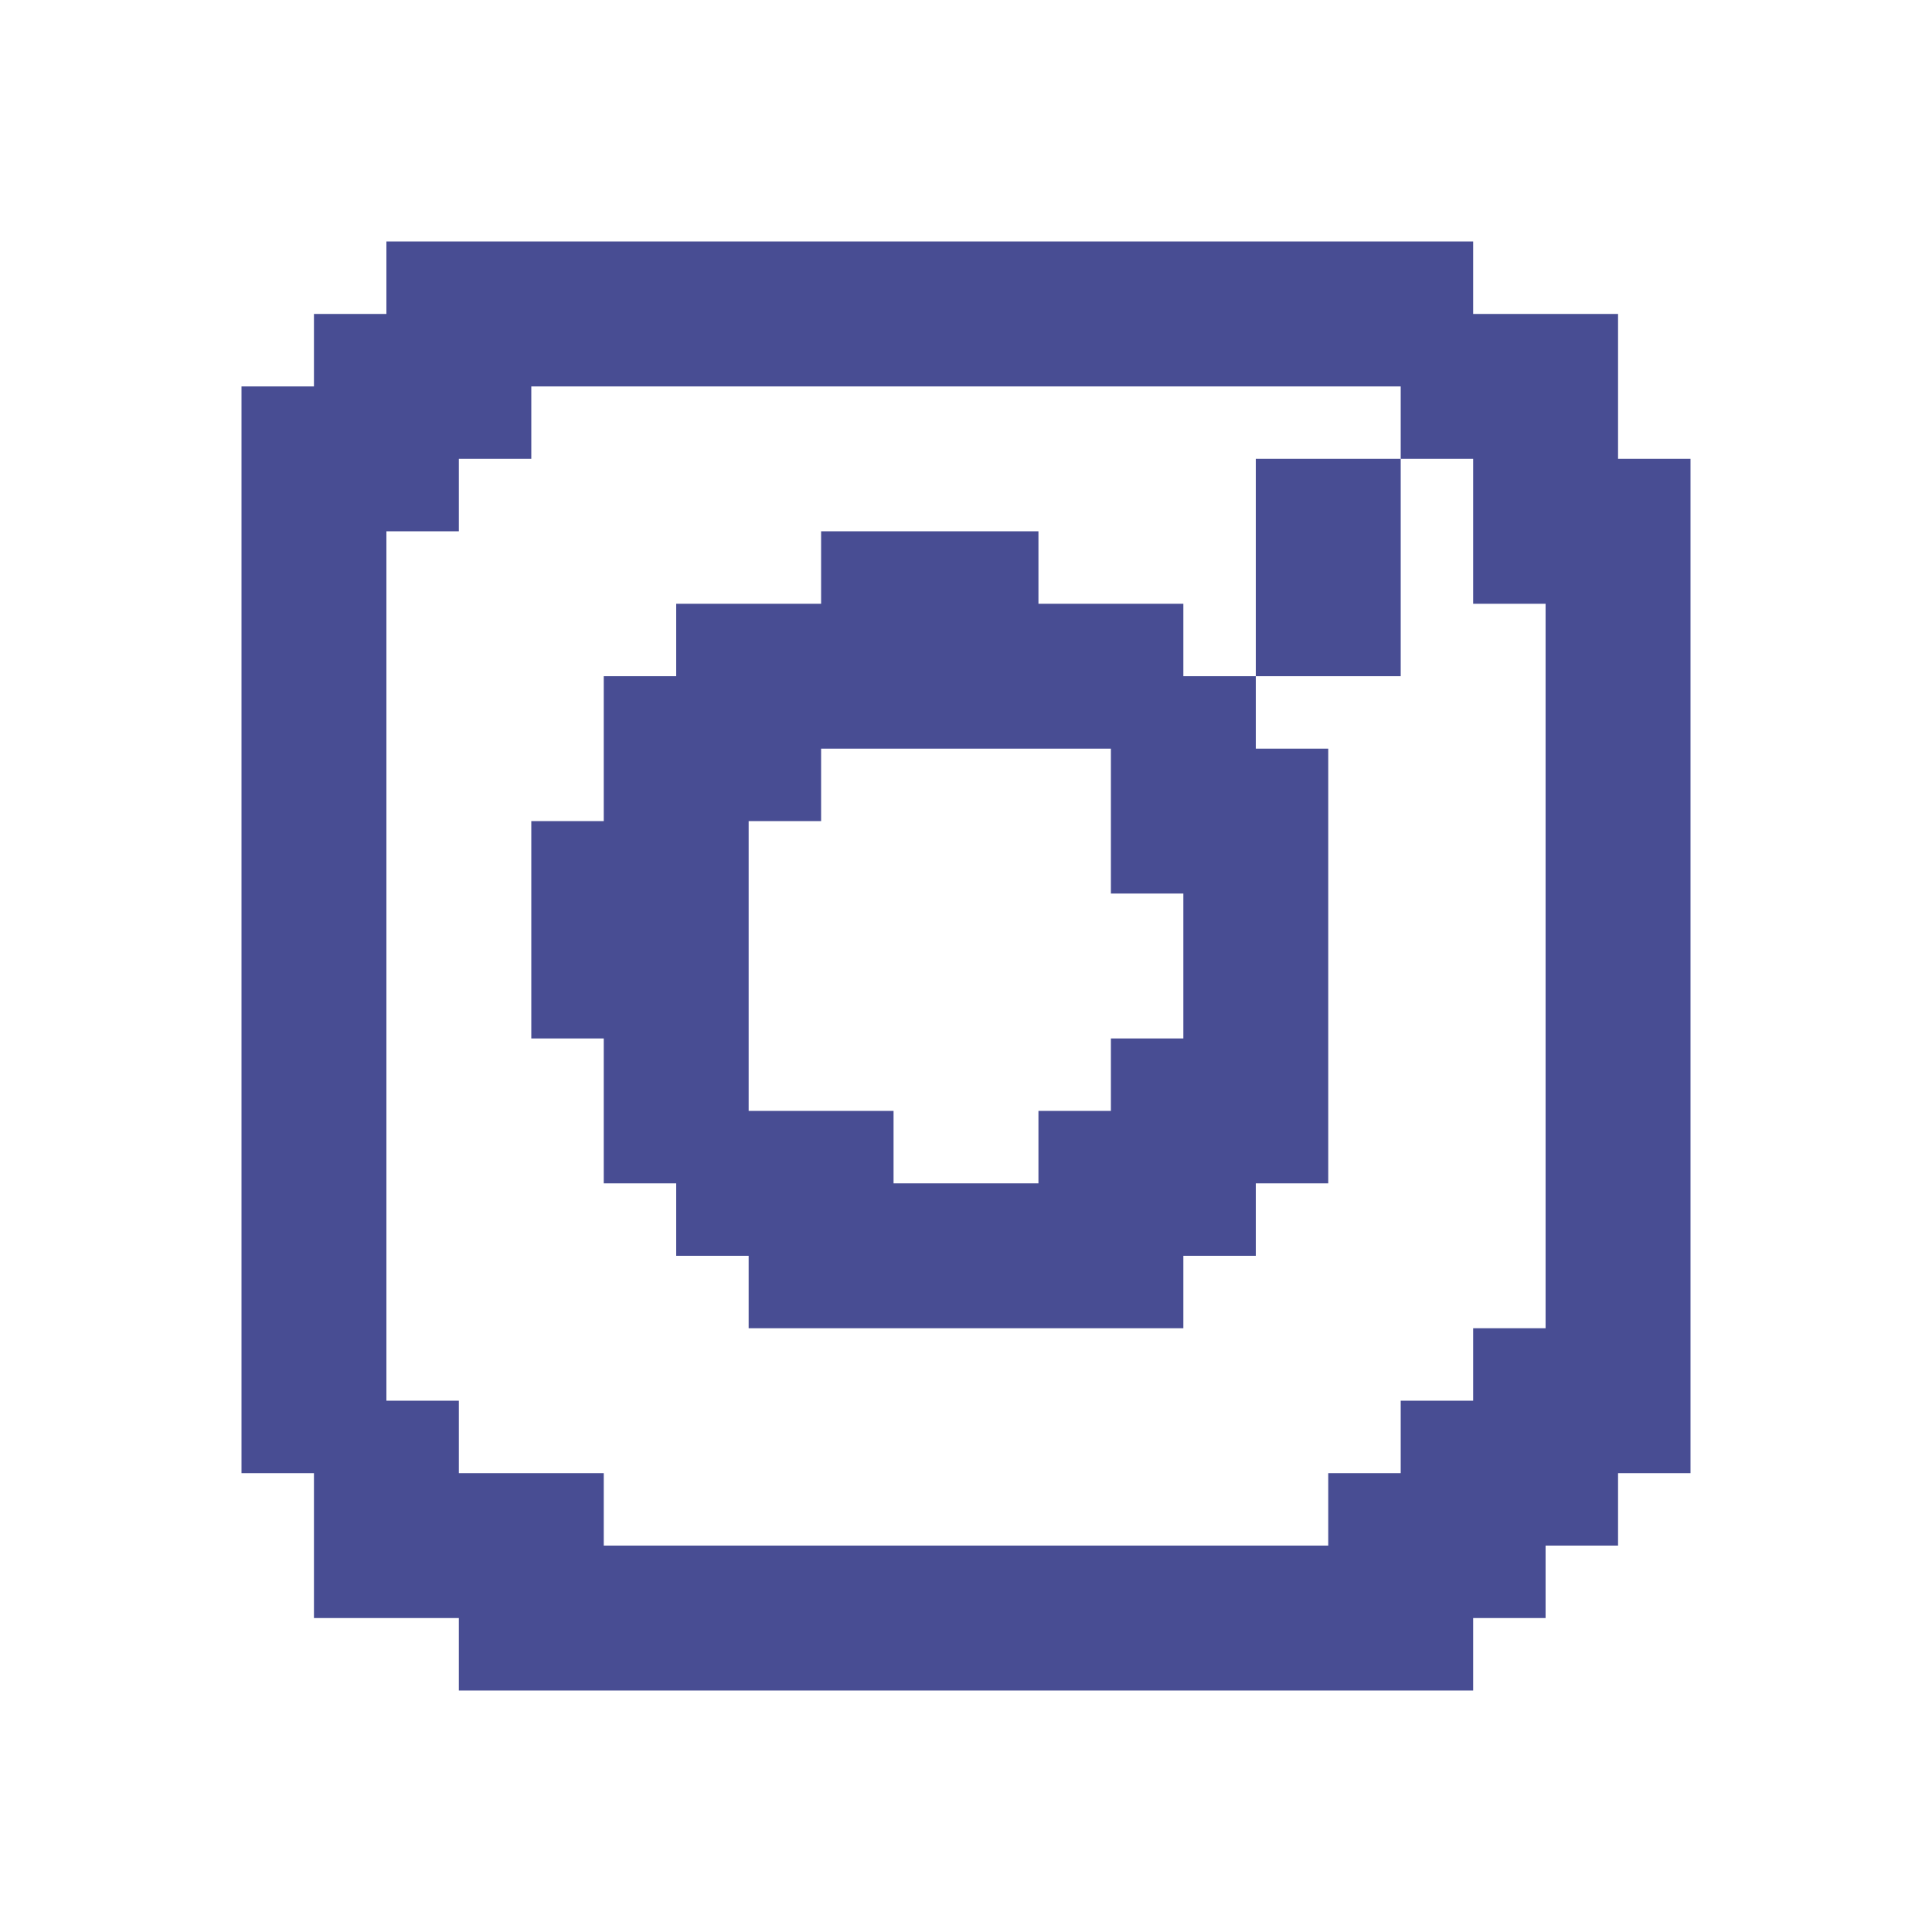 <?xml version="1.0" encoding="UTF-8"?>
<svg id="_レイヤー_1" xmlns="http://www.w3.org/2000/svg" version="1.1" viewBox="0 0 40 40">
  <!-- Generator: Adobe Illustrator 29.6.0, SVG Export Plug-In . SVG Version: 2.1.1 Build 207)  -->
  <defs>
    <style>
      .st0 {
        fill: #484d93;
      }
    </style>
  </defs>
  <path class="st0" d="M24.5,12.5h-3v-1.5h-4.5v1.5h-3v1.5h-1.5v3h-1.5v4.5h1.5v3h1.5v1.5h1.5v1.5h9v-1.5h1.5v-1.5h1.5v-9h-1.5v-1.5h-1.5v-1.5ZM23,17v1.5h1.5v3h-1.5v1.5h-1.5v1.5h-3v-1.5h-3v-6h1.5v-1.5h6v1.5Z"/>
  <path class="st0" d="M33.5,9.5v-3h-3v-1.5H8v1.5h-1.5v1.5h-1.5v22.5h1.5v3h3v1.5h21v-1.5h1.5v-1.5h1.5v-1.5h1.5V9.5h-1.5ZM32,14v13.5h-1.5v1.5h-1.5v1.5h-1.5v1.5h-15v-1.5h-3v-1.5h-1.5V11h1.5v-1.5h1.5v-1.5h18v1.5h1.5v3h1.5v1.5Z"/>
  <polygon class="st0" points="26 9.5 26 11 26 12.5 26 14 27.5 14 29 14 29 12.5 29 11 29 9.5 27.5 9.5 26 9.5"/>
</svg>